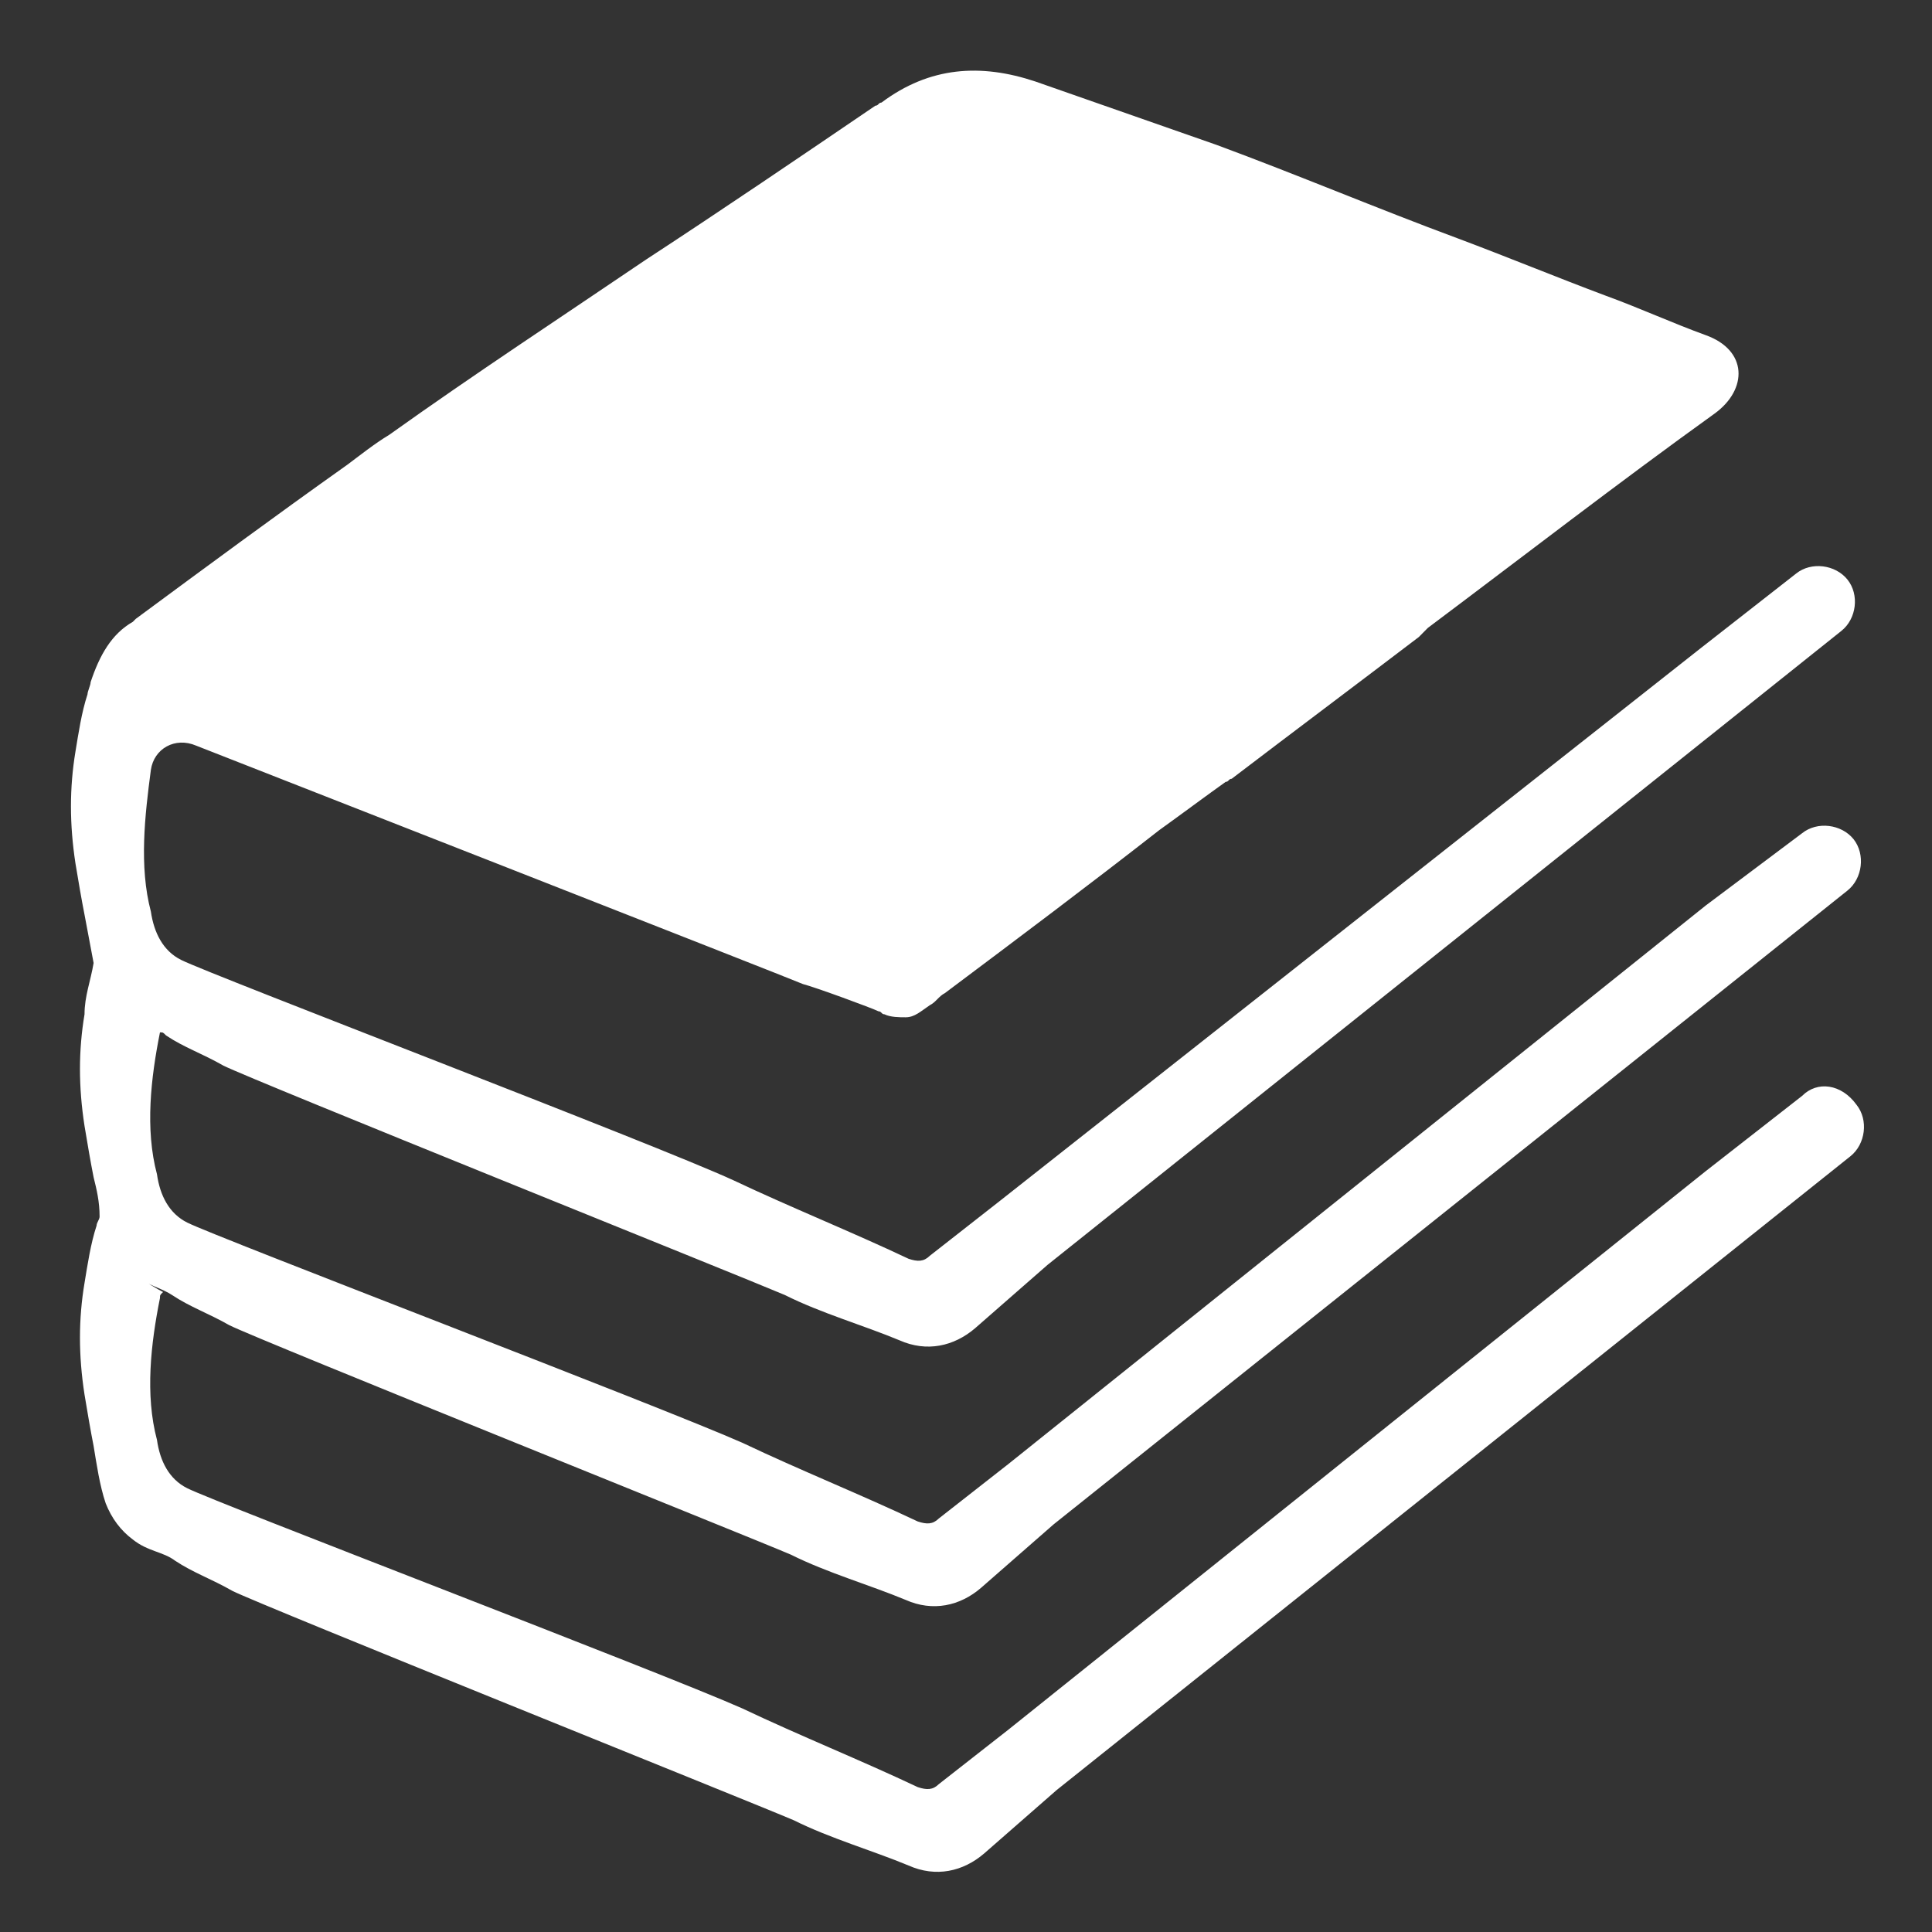<svg width="20" height="20" viewBox="0 0 20 20" fill="none" xmlns="http://www.w3.org/2000/svg">
<rect x="0" y="0" width="20" height="20" fill="#333333" stroke="none"/>
<path d="M18.656 11.344L17.656 12.125L10.438 17.906L9.719 18.469C9.656 18.531 9.594 18.531 9.5 18.5C8.906 18.219 8.281 17.969 7.688 17.687C6.844 17.312 2.25 15.562 1.938 15.406C1.75 15.312 1.656 15.125 1.625 14.906C1.5 14.437 1.562 13.906 1.656 13.437C1.656 13.406 1.656 13.406 1.688 13.375C1.625 13.344 1.531 13.281 1.469 13.25C1.562 13.312 1.688 13.344 1.781 13.406C1.969 13.531 2.156 13.594 2.375 13.719C2.688 13.875 7.75 15.906 8.188 16.094C8.562 16.281 9 16.406 9.375 16.562C9.656 16.687 9.938 16.625 10.156 16.437C10.406 16.219 10.656 16 10.906 15.781L19.125 9.219C19.281 9.094 19.312 8.844 19.188 8.687C19.062 8.531 18.812 8.5 18.656 8.625L17.656 9.375L10.438 15.156L9.719 15.719C9.656 15.781 9.594 15.781 9.5 15.75C8.906 15.469 8.281 15.219 7.688 14.937C6.844 14.562 2.25 12.812 1.938 12.656C1.75 12.562 1.656 12.375 1.625 12.156C1.5 11.687 1.562 11.156 1.656 10.687C1.688 10.687 1.688 10.687 1.719 10.719C1.906 10.844 2.094 10.906 2.312 11.031C2.625 11.187 7.688 13.219 8.125 13.406C8.5 13.594 8.938 13.719 9.312 13.875C9.594 14 9.875 13.937 10.094 13.75C10.344 13.531 10.594 13.312 10.844 13.094L19.062 6.531C19.219 6.406 19.25 6.156 19.125 6C19 5.844 18.75 5.812 18.594 5.937L17.594 6.719L10.344 12.437L9.625 13C9.562 13.062 9.5 13.062 9.406 13.031C8.812 12.75 8.188 12.5 7.594 12.219C6.781 11.844 2.188 10.094 1.875 9.937C1.688 9.844 1.594 9.656 1.562 9.437C1.438 8.969 1.5 8.437 1.562 7.969C1.594 7.75 1.812 7.625 2.031 7.719C2.031 7.719 8.25 10.156 8.312 10.187C8.438 10.219 9.031 10.437 9.094 10.469C9.125 10.469 9.125 10.5 9.156 10.5C9.219 10.531 9.312 10.531 9.375 10.531C9.469 10.531 9.531 10.469 9.625 10.406C9.688 10.375 9.719 10.312 9.781 10.281C10.531 9.719 11.281 9.156 12 8.594C12.219 8.437 12.469 8.25 12.688 8.094C12.719 8.094 12.719 8.062 12.75 8.062C13.406 7.562 14.031 7.094 14.688 6.594C14.719 6.562 14.75 6.531 14.781 6.5C15.781 5.75 16.75 5 17.75 4.281C18.094 4.031 18.094 3.625 17.656 3.469C17.312 3.344 16.969 3.187 16.625 3.062C16.125 2.875 15.594 2.656 15.094 2.469C14.25 2.156 13.438 1.812 12.594 1.5C11.969 1.281 11.344 1.062 10.719 0.844C10.156 0.656 9.625 0.687 9.125 1.062C9.094 1.062 9.094 1.094 9.062 1.094C8.281 1.625 7.5 2.156 6.688 2.687C5.812 3.281 4.906 3.875 4.031 4.5C3.875 4.594 3.719 4.719 3.594 4.812C2.844 5.344 2.125 5.875 1.406 6.406L1.375 6.437C1.156 6.562 1.031 6.781 0.938 7.062C0.938 7.094 0.906 7.156 0.906 7.187C0.844 7.375 0.812 7.594 0.781 7.781C0.719 8.156 0.719 8.531 0.781 8.937C0.812 9.125 0.844 9.312 0.875 9.469C0.906 9.625 0.938 9.812 0.969 9.969C0.938 10.156 0.875 10.312 0.875 10.5C0.812 10.875 0.812 11.25 0.875 11.656C0.906 11.844 0.938 12.031 0.969 12.187C1 12.312 1.031 12.437 1.031 12.594C1.031 12.625 1 12.656 1 12.687C0.938 12.875 0.906 13.094 0.875 13.281C0.812 13.656 0.812 14.031 0.875 14.437C0.906 14.625 0.938 14.812 0.969 14.969C1 15.156 1.031 15.375 1.094 15.562C1.156 15.719 1.25 15.844 1.375 15.937C1.531 16.062 1.688 16.062 1.812 16.156C2 16.281 2.188 16.344 2.406 16.469C2.719 16.625 7.781 18.656 8.219 18.844C8.594 19.031 9.031 19.156 9.406 19.312C9.688 19.437 9.969 19.375 10.188 19.187C10.438 18.969 10.688 18.75 10.938 18.531L19.156 11.969C19.312 11.844 19.344 11.594 19.219 11.437C19.062 11.219 18.812 11.187 18.656 11.344Z" fill="white"/>
</svg>

